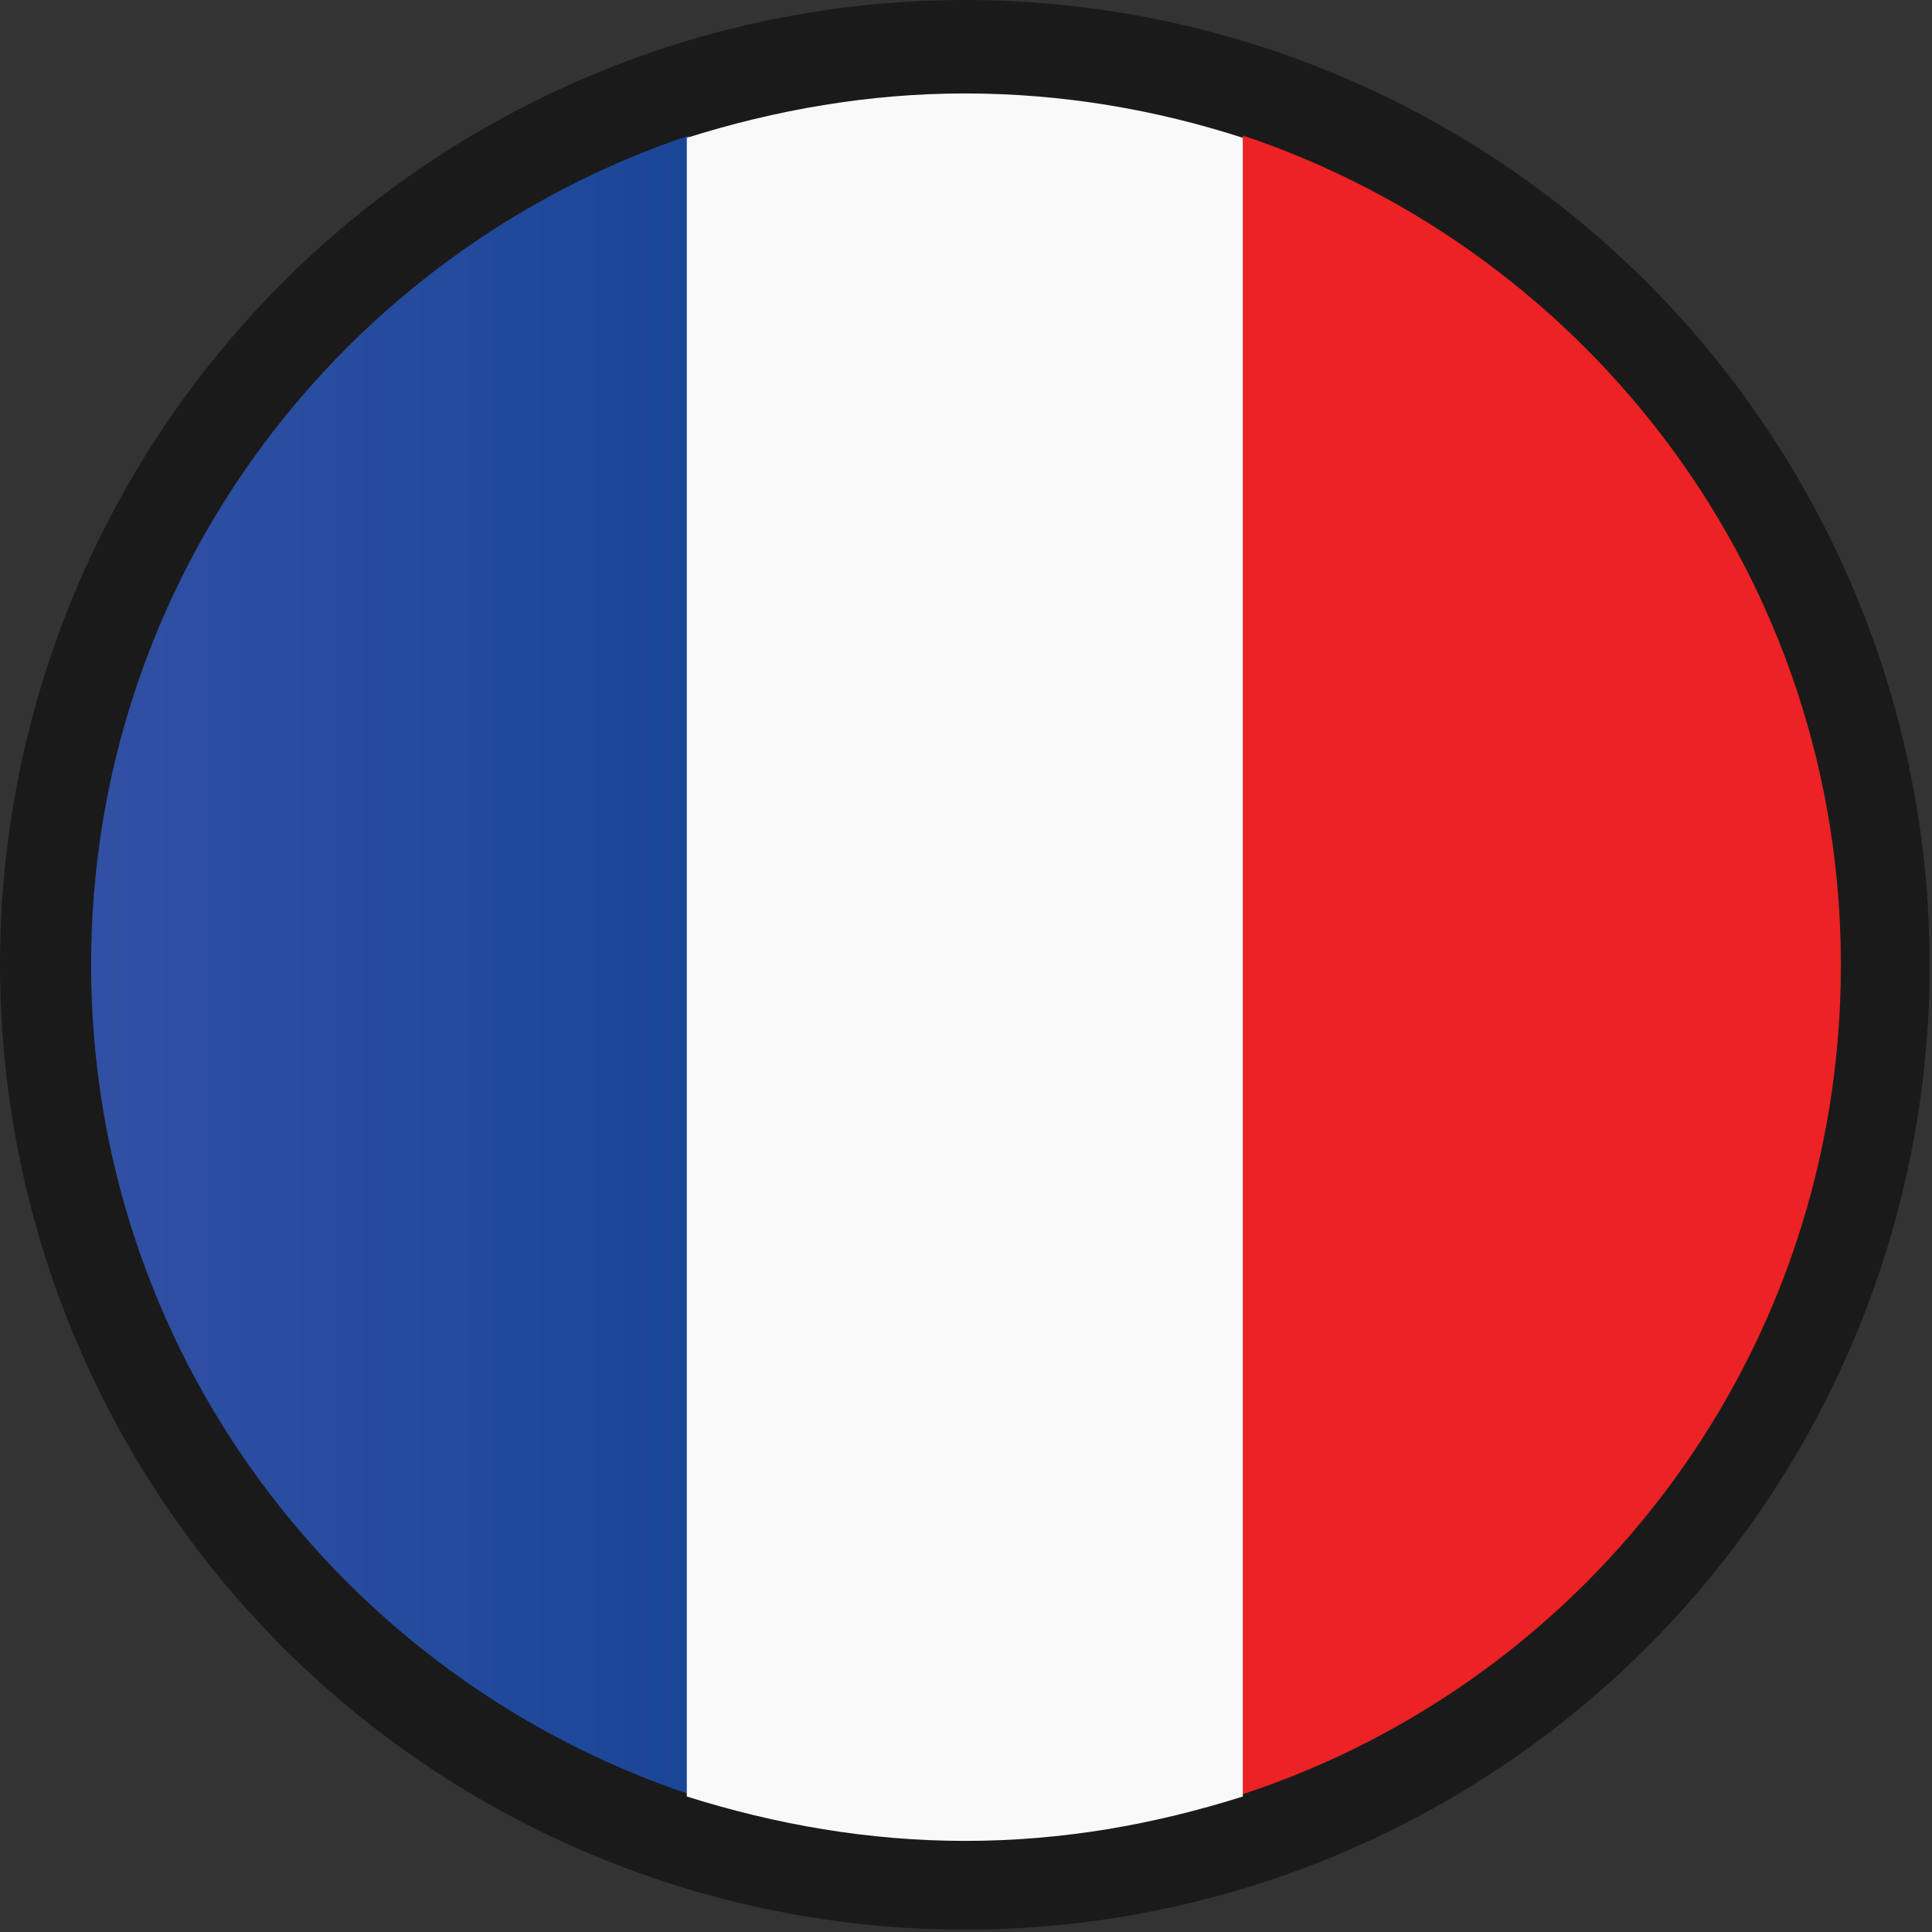 <?xml version="1.0" encoding="utf-8"?>
<!-- Generator: Adobe Illustrator 22.1.0, SVG Export Plug-In . SVG Version: 6.00 Build 0)  -->
<svg version="1.1" id="Layer_1" xmlns="http://www.w3.org/2000/svg" xmlns:xlink="http://www.w3.org/1999/xlink" x="0px" y="0px"
	 viewBox="0 0 82.7 82.7" style="enable-background:new 0 0 82.7 82.7;" xml:space="preserve">
<rect x="0" y="0" width="82.7" height="82.7" fill="#333333" stroke="none"/>
<style type="text/css">
	.st0{fill:#1A1A1A;}
	.st1{fill:url(#SVGID_1_);}
	.st2{fill:url(#SVGID_2_);}
	.st3{fill:#F9F9F9;}
</style>
<circle class="st0" cx="41.3" cy="41.3" r="41.3"/>
<g>
	
		<linearGradient id="SVGID_1_" gradientUnits="userSpaceOnUse" x1="486.839" y1="601.911" x2="557.846" y2="601.911" gradientTransform="matrix(-4.371139e-08 1 1 4.371139e-08 -535.932 -481.016)">
		<stop  offset="0" style="stop-color:#ED2224"/>
		<stop  offset="1" style="stop-color:#ED2224"/>
	</linearGradient>
	<path class="st1" d="M78.8,41.3c0-16.5-10.7-30.5-25.6-35.5v71C68.1,71.9,78.8,57.9,78.8,41.3z"/>
	
		<linearGradient id="SVGID_2_" gradientUnits="userSpaceOnUse" x1="-381.154" y1="1436.941" x2="-355.586" y2="1436.941" gradientTransform="matrix(-1 0 0 1 -351.695 -1395.615)">
		<stop  offset="0" style="stop-color:#1A4697"/>
		<stop  offset="1" style="stop-color:#3150A3"/>
	</linearGradient>
	<path class="st2" d="M3.9,41.3c0,16.5,10.7,30.5,25.6,35.5v-71C14.6,10.8,3.9,24.8,3.9,41.3z"/>
	<path class="st3" d="M41.3,78.8c4.2,0,8.1-0.7,11.9-1.9v-71c-3.7-1.2-7.7-1.9-11.9-1.9c-4.1,0-8.1,0.7-11.9,1.9v71
		C33.2,78.1,37.2,78.8,41.3,78.8z"/>
</g>
</svg>
